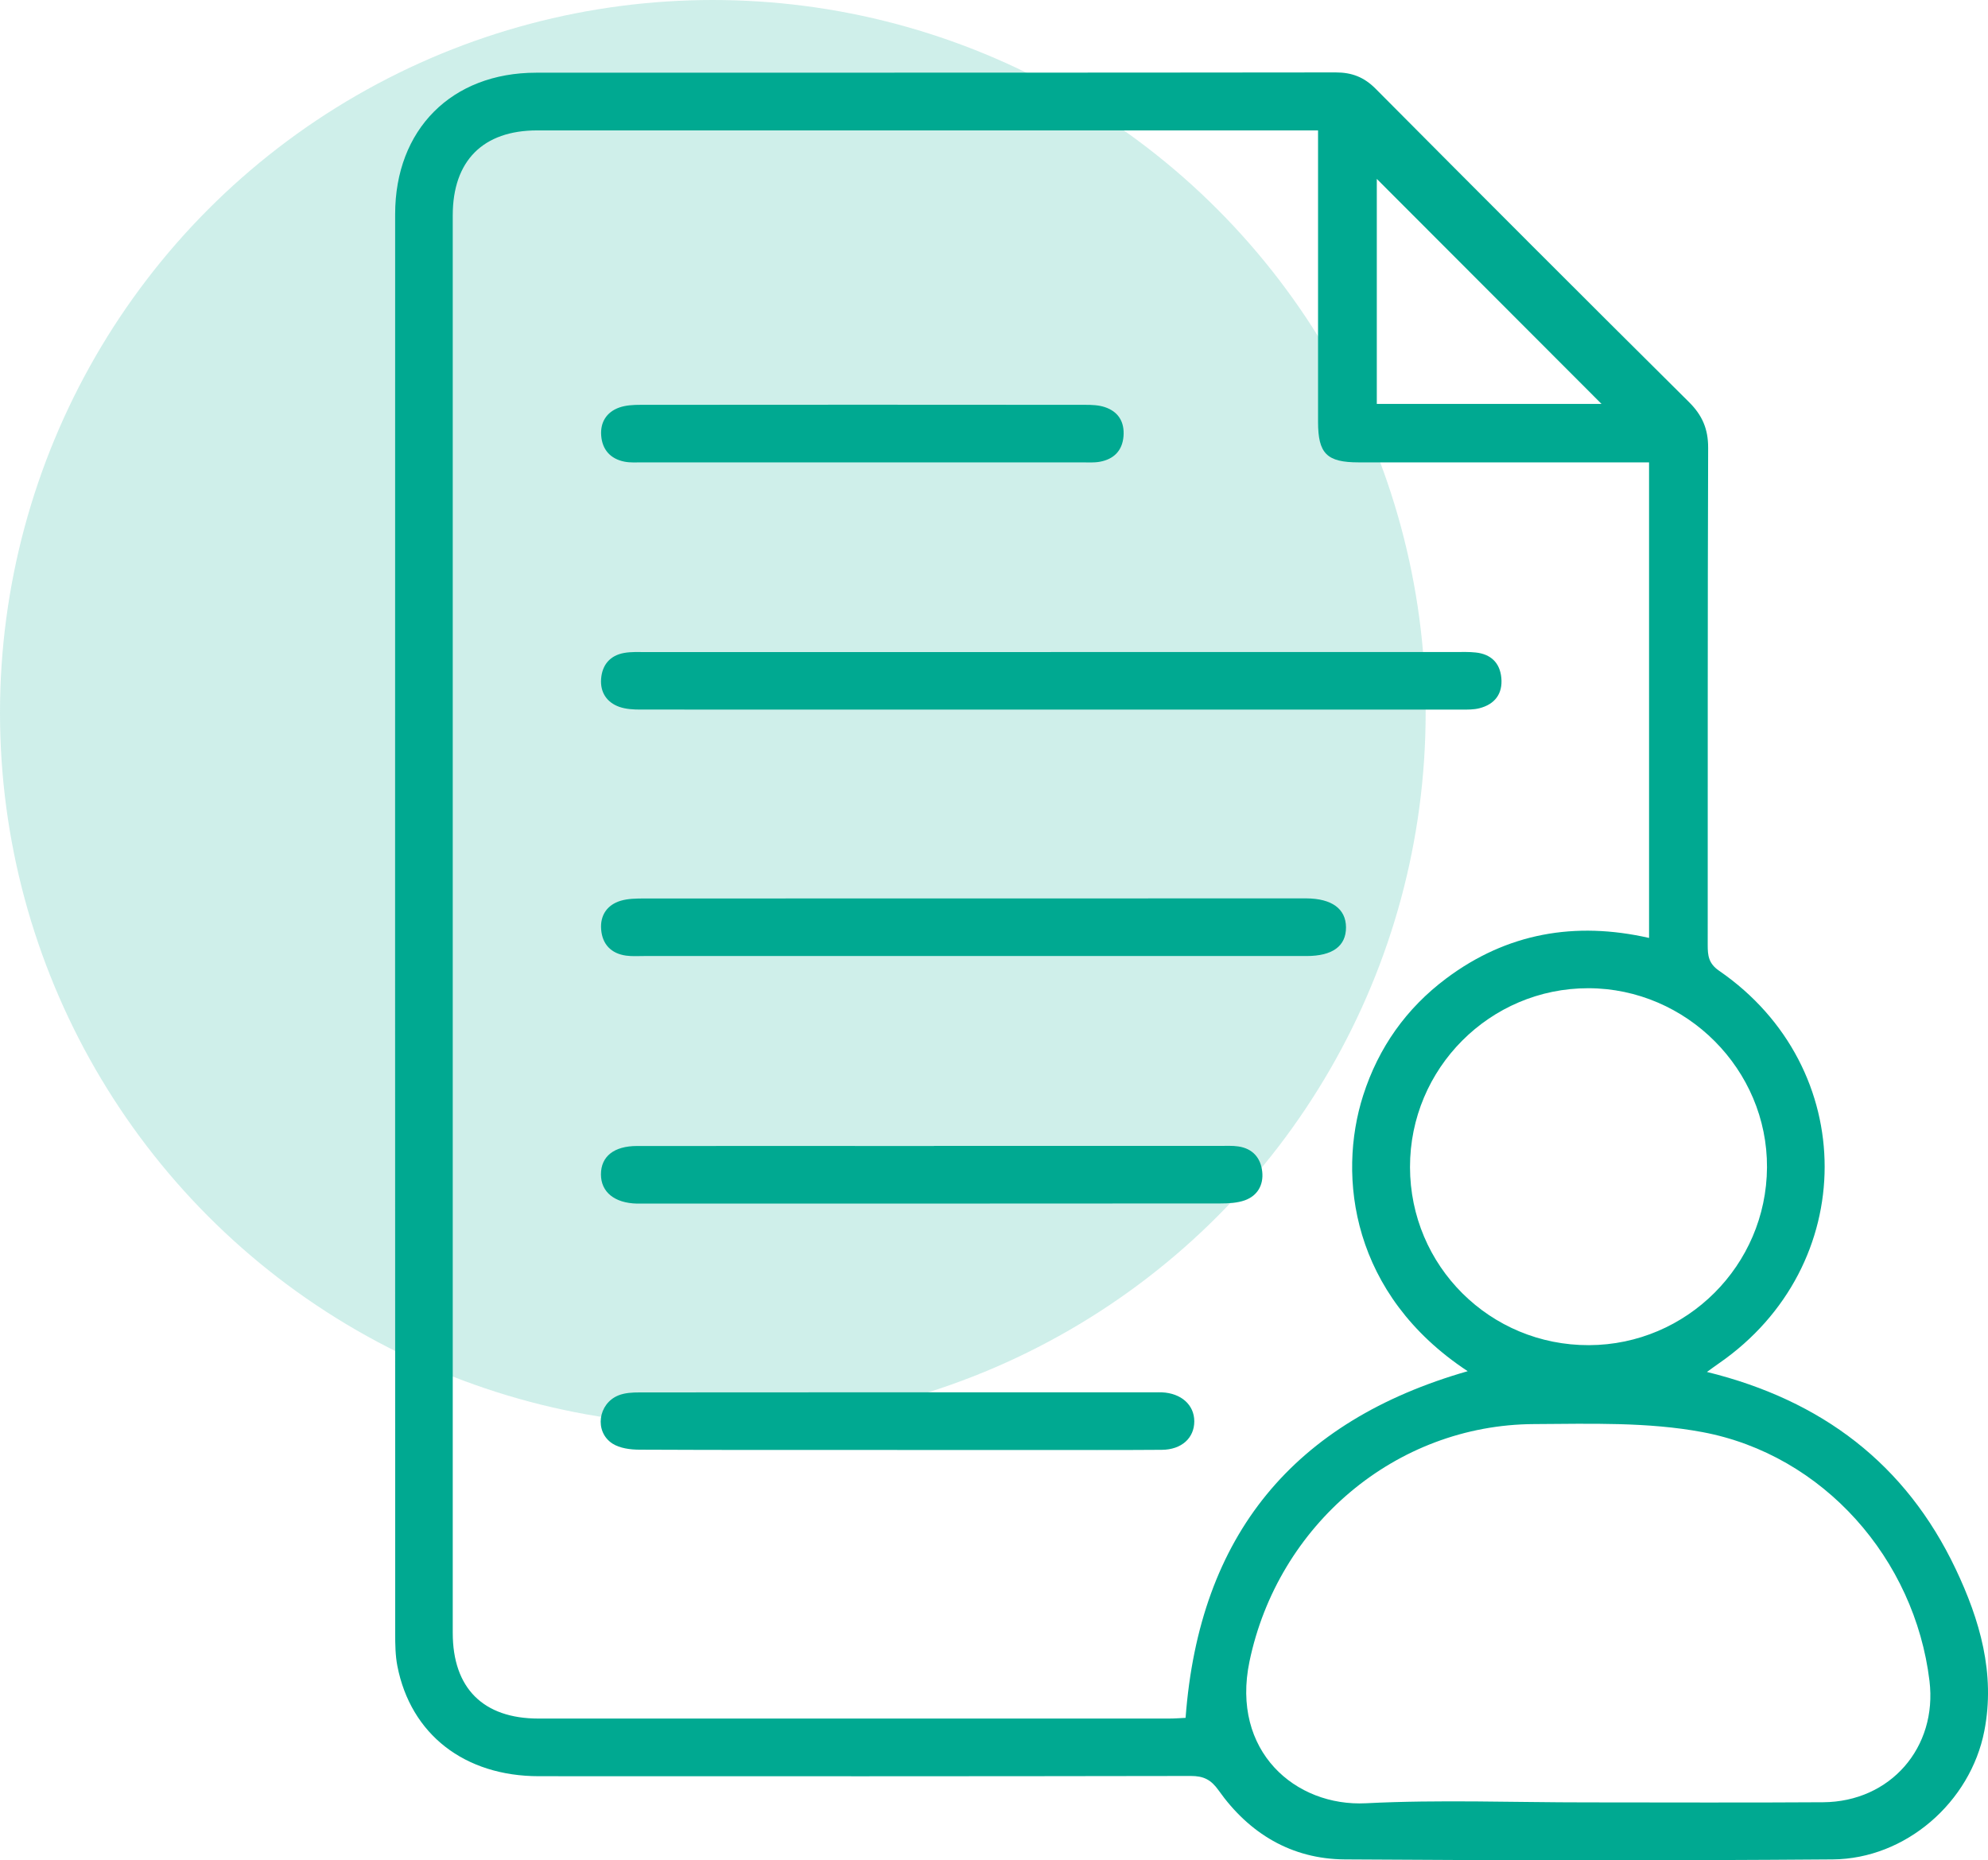 <svg xmlns="http://www.w3.org/2000/svg" id="a" viewBox="0 0 413.15 386.61"><defs><style>.b,.c{fill:#00a991;}.c{isolation:isolate;opacity:.19;}</style></defs><circle class="c" cx="148.14" cy="148.14" r="148.14"></circle><g><path class="b" d="M354.75,285.12c23.91,5.89,41.31,19.13,51.67,40.92,5.03,10.59,8.29,21.74,5.97,33.67-2.89,14.84-16.36,26.59-31.5,26.71-33.81,.26-67.62,.23-101.43,0-11.05-.08-19.85-5.37-26.21-14.35-1.57-2.22-3.11-2.99-5.76-2.99-45.16,.08-90.33,.07-135.49,.05-15.46,0-26.65-8.7-29.42-22.91-.42-2.18-.45-4.46-.45-6.7-.02-98.34-.03-196.67-.01-295.01,0-17.61,11.75-29.39,29.28-29.4,55.4-.02,110.79,.01,166.19-.06,3.37,0,5.89,.98,8.28,3.38,21.64,21.77,43.33,43.49,65.12,65.11,2.78,2.76,4.01,5.59,4,9.53-.12,34.44-.07,68.88-.09,103.33,0,2.16,.16,3.82,2.35,5.33,29.31,20.15,29.24,61.36-.02,81.6-.7,.48-1.38,.99-2.47,1.77ZM273.92,27.1h-3.98c-52.77,0-105.53,0-158.3,0-11.26,0-17.55,6.32-17.55,17.65,0,98.2,0,196.39,0,294.59,0,11.48,6.32,17.81,17.82,17.81,43.66,.01,87.32,0,130.98,0,1.31,0,2.62-.11,3.5-.15,2.85-38.05,22.51-61.69,58.63-72.04-24.1-15.87-27.15-40.4-21.72-57.33,3.19-9.94,8.96-18.08,17.27-24.3,12.6-9.43,26.76-11.9,42.14-8.41V96.09c-1.54,0-2.88,0-4.21,0-18.71,0-37.42,0-56.14,0-6.62,0-8.44-1.82-8.44-8.42,0-18.72,0-37.43,0-56.15v-4.41Zm55.97,347.47c16.33,0,32.67,.08,49-.03,13.97-.09,23.77-11.38,22.1-25.21-3.06-25.33-22.03-47-47.18-51.71-11.37-2.13-23.3-1.73-34.98-1.67-28.86,.13-53.27,21.07-59.16,49.33-3.89,18.65,9.54,30.22,24.22,29.47,15.3-.78,30.66-.17,46-.18Zm-36.86-132.02c.03,20.56,16.63,37.07,37.2,37,20.32-.07,36.87-16.6,36.99-36.93,.12-20.33-16.71-37.21-37.11-37.25-20.46-.03-37.11,16.66-37.08,37.18Zm39.8-158.61c-15.55-15.58-31.22-31.27-46.7-46.76v46.76h46.7Z"></path><path class="b" d="M218.39,135.5c28.06,0,56.12,0,84.18,0,1.37,0,2.75-.05,4.11,.1,3.14,.33,5.04,2.14,5.33,5.27,.31,3.32-1.36,5.5-4.57,6.32-1.18,.3-2.47,.28-3.71,.28-56.87,.01-113.74,.01-170.61-.01-1.47,0-3.04-.08-4.41-.56-2.62-.93-3.99-3.03-3.79-5.8,.21-2.91,1.85-4.89,4.8-5.41,1.46-.26,2.98-.18,4.48-.18,28.06,0,56.12,0,84.18,0Z"></path><path class="b" d="M202.33,198.68c-22.82,0-45.64,0-68.46,0-1.25,0-2.51,.09-3.74-.08-3.13-.43-4.96-2.37-5.2-5.45-.23-2.93,1.24-5.11,4.08-5.96,1.51-.45,3.19-.46,4.79-.47,45.64-.02,91.28-.02,136.92-.02,.25,0,.5,0,.75,0,5.3,.03,8.24,2.16,8.26,6.01,.02,3.9-2.79,5.97-8.2,5.97-23.07,0-46.14,0-69.21,0Z"></path><path class="b" d="M194.11,238.14c19.83,0,39.66,0,59.5,0,1.25,0,2.51-.07,3.74,.11,3,.44,4.67,2.4,4.97,5.27,.29,2.73-.98,4.97-3.6,5.92-1.59,.57-3.42,.66-5.13,.66-39.91,.03-79.83,.03-119.74,.03-.5,0-1,0-1.5,0-4.64-.11-7.47-2.41-7.46-6.08,0-3.72,2.71-5.89,7.49-5.89,20.58-.02,41.16,0,61.74,0Z"></path><path class="b" d="M186.43,301.32c-17.84,0-35.68,.04-53.51-.05-1.91,0-4.13-.29-5.66-1.28-3.78-2.47-2.97-8.3,1.26-10,1.33-.54,2.92-.62,4.39-.62,35.67-.03,71.35-.03,107.03-.02,.5,0,1-.02,1.5,0,4.04,.18,6.75,2.6,6.76,6.02,0,3.47-2.63,5.9-6.75,5.93-8.98,.07-17.96,.03-26.94,.03-9.36,0-18.71,0-28.07,0Z"></path><path class="b" d="M179.16,96.09c-15.22,0-30.44,0-45.66,0-1.25,0-2.53,.09-3.73-.15-2.91-.58-4.61-2.49-4.83-5.42-.21-2.77,1.12-4.89,3.76-5.83,1.36-.48,2.92-.56,4.4-.56,30.82-.03,61.63-.03,92.45,0,1.35,0,2.78,.05,4.04,.47,2.85,.94,4.14,3.11,3.9,6.07-.25,3-2.02,4.76-4.92,5.29-1.21,.22-2.49,.13-3.73,.13-15.22,0-30.44,0-45.66,0Z"></path></g></svg>